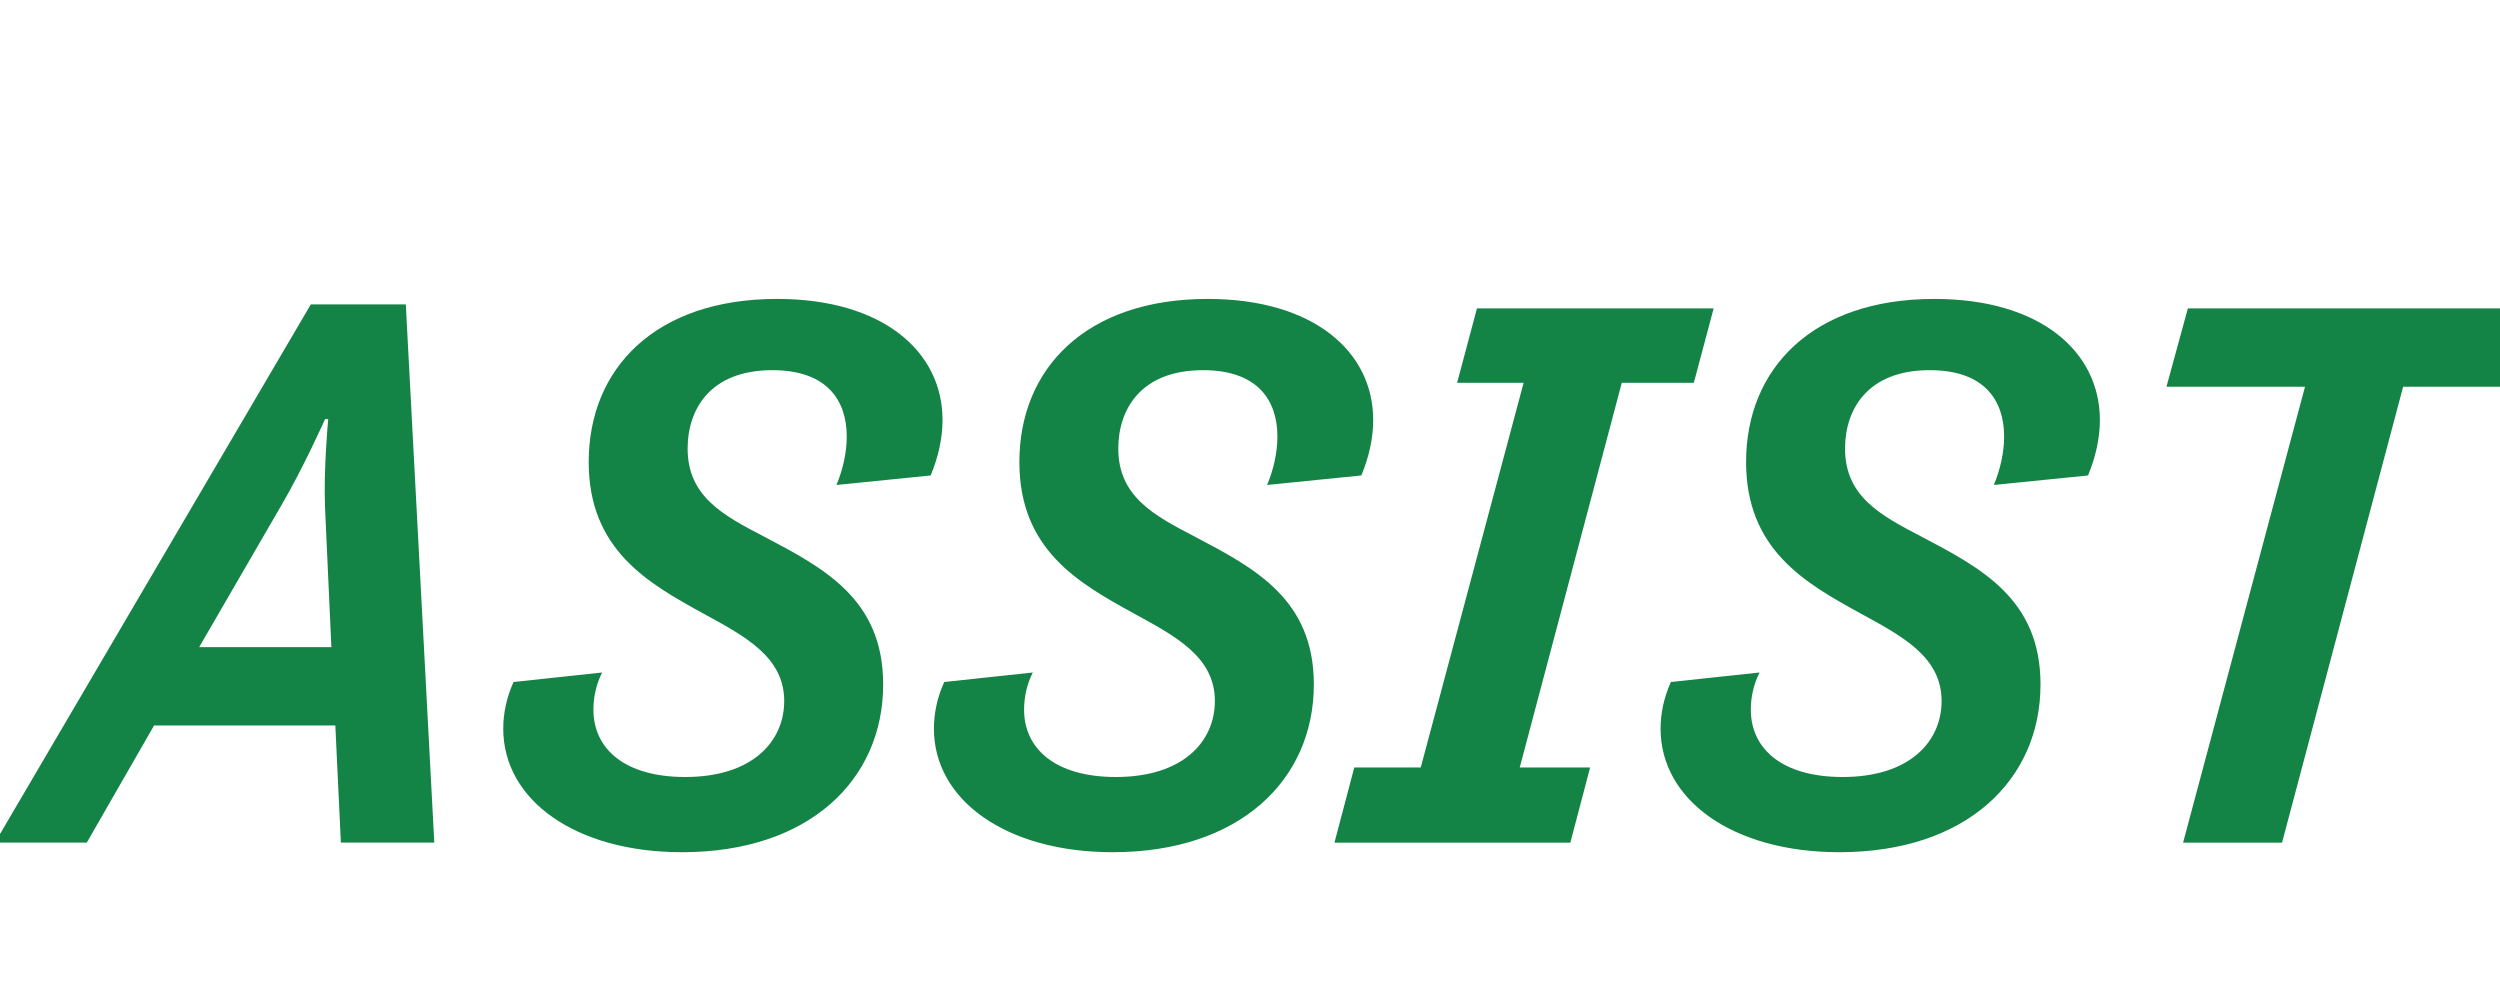<?xml version="1.0" encoding="UTF-8"?>
<svg id="_レイヤー_1" data-name="レイヤー 1" xmlns="http://www.w3.org/2000/svg" width="60" height="24" viewBox="0 0 60 24">
  <defs>
    <style>
      .cls-1 {
        fill: #148346;
        stroke-width: 0px;
      }
    </style>
  </defs>
  <path class="cls-1" d="M7.459,7.306h2.28l.684,12.917h-2.242l-.133-2.812H3.698l-1.615,2.812H-.121L7.459,7.306ZM4.78,15.531h3.173l-.152-3.343c-.038-.931.076-2.128.076-2.128h-.076s-.532,1.197-1.083,2.128l-1.938,3.343Z"/>
  <path class="cls-1" d="M14.451,16.14c-.152.304-.209.607-.209.893,0,.931.741,1.615,2.204,1.615,1.615,0,2.375-.855,2.375-1.824,0-1.063-.95-1.558-1.957-2.108-1.311-.722-2.735-1.52-2.735-3.628,0-2.242,1.596-3.914,4.521-3.914,2.527,0,3.971,1.254,3.971,2.907,0,.418-.095.874-.285,1.33l-2.261.228c.152-.361.247-.779.247-1.159,0-.855-.456-1.596-1.786-1.596-1.501,0-2.033.95-2.033,1.881,0,1.14.836,1.596,1.824,2.108,1.444.76,2.869,1.501,2.869,3.553,0,2.298-1.786,4.027-4.825,4.027-2.565,0-4.293-1.254-4.293-2.964,0-.361.076-.741.247-1.121l2.127-.228Z"/>
  <path class="cls-1" d="M24.787,16.14c-.152.304-.209.607-.209.893,0,.931.741,1.615,2.204,1.615,1.615,0,2.375-.855,2.375-1.824,0-1.063-.95-1.558-1.957-2.108-1.311-.722-2.735-1.52-2.735-3.628,0-2.242,1.596-3.914,4.521-3.914,2.526,0,3.971,1.254,3.971,2.907,0,.418-.095.874-.285,1.33l-2.261.228c.152-.361.247-.779.247-1.159,0-.855-.456-1.596-1.786-1.596-1.501,0-2.033.95-2.033,1.881,0,1.14.836,1.596,1.824,2.108,1.444.76,2.869,1.501,2.869,3.553,0,2.298-1.786,4.027-4.825,4.027-2.565,0-4.293-1.254-4.293-2.964,0-.361.076-.741.247-1.121l2.127-.228Z"/>
  <path class="cls-1" d="M32.502,18.419h1.596l2.469-9.232h-1.596l.476-1.786h5.681l-.476,1.786h-1.729l-2.449,9.232h1.689l-.475,1.805h-5.661l.476-1.805Z"/>
  <path class="cls-1" d="M42.229,16.14c-.152.304-.209.607-.209.893,0,.931.74,1.615,2.203,1.615,1.615,0,2.375-.855,2.375-1.824,0-1.063-.95-1.558-1.957-2.108-1.311-.722-2.735-1.52-2.735-3.628,0-2.242,1.596-3.914,4.521-3.914,2.526,0,3.97,1.254,3.97,2.907,0,.418-.095.874-.284,1.33l-2.261.228c.151-.361.247-.779.247-1.159,0-.855-.456-1.596-1.786-1.596-1.501,0-2.032.95-2.032,1.881,0,1.14.835,1.596,1.823,2.108,1.443.76,2.868,1.501,2.868,3.553,0,2.298-1.785,4.027-4.825,4.027-2.564,0-4.293-1.254-4.293-2.964,0-.361.076-.741.247-1.121l2.128-.228Z"/>
  <path class="cls-1" d="M52.508,7.401h9.08l-.513,1.881h-3.4l-2.906,10.942h-2.375l2.926-10.942h-3.325l.514-1.881Z"/>
</svg>